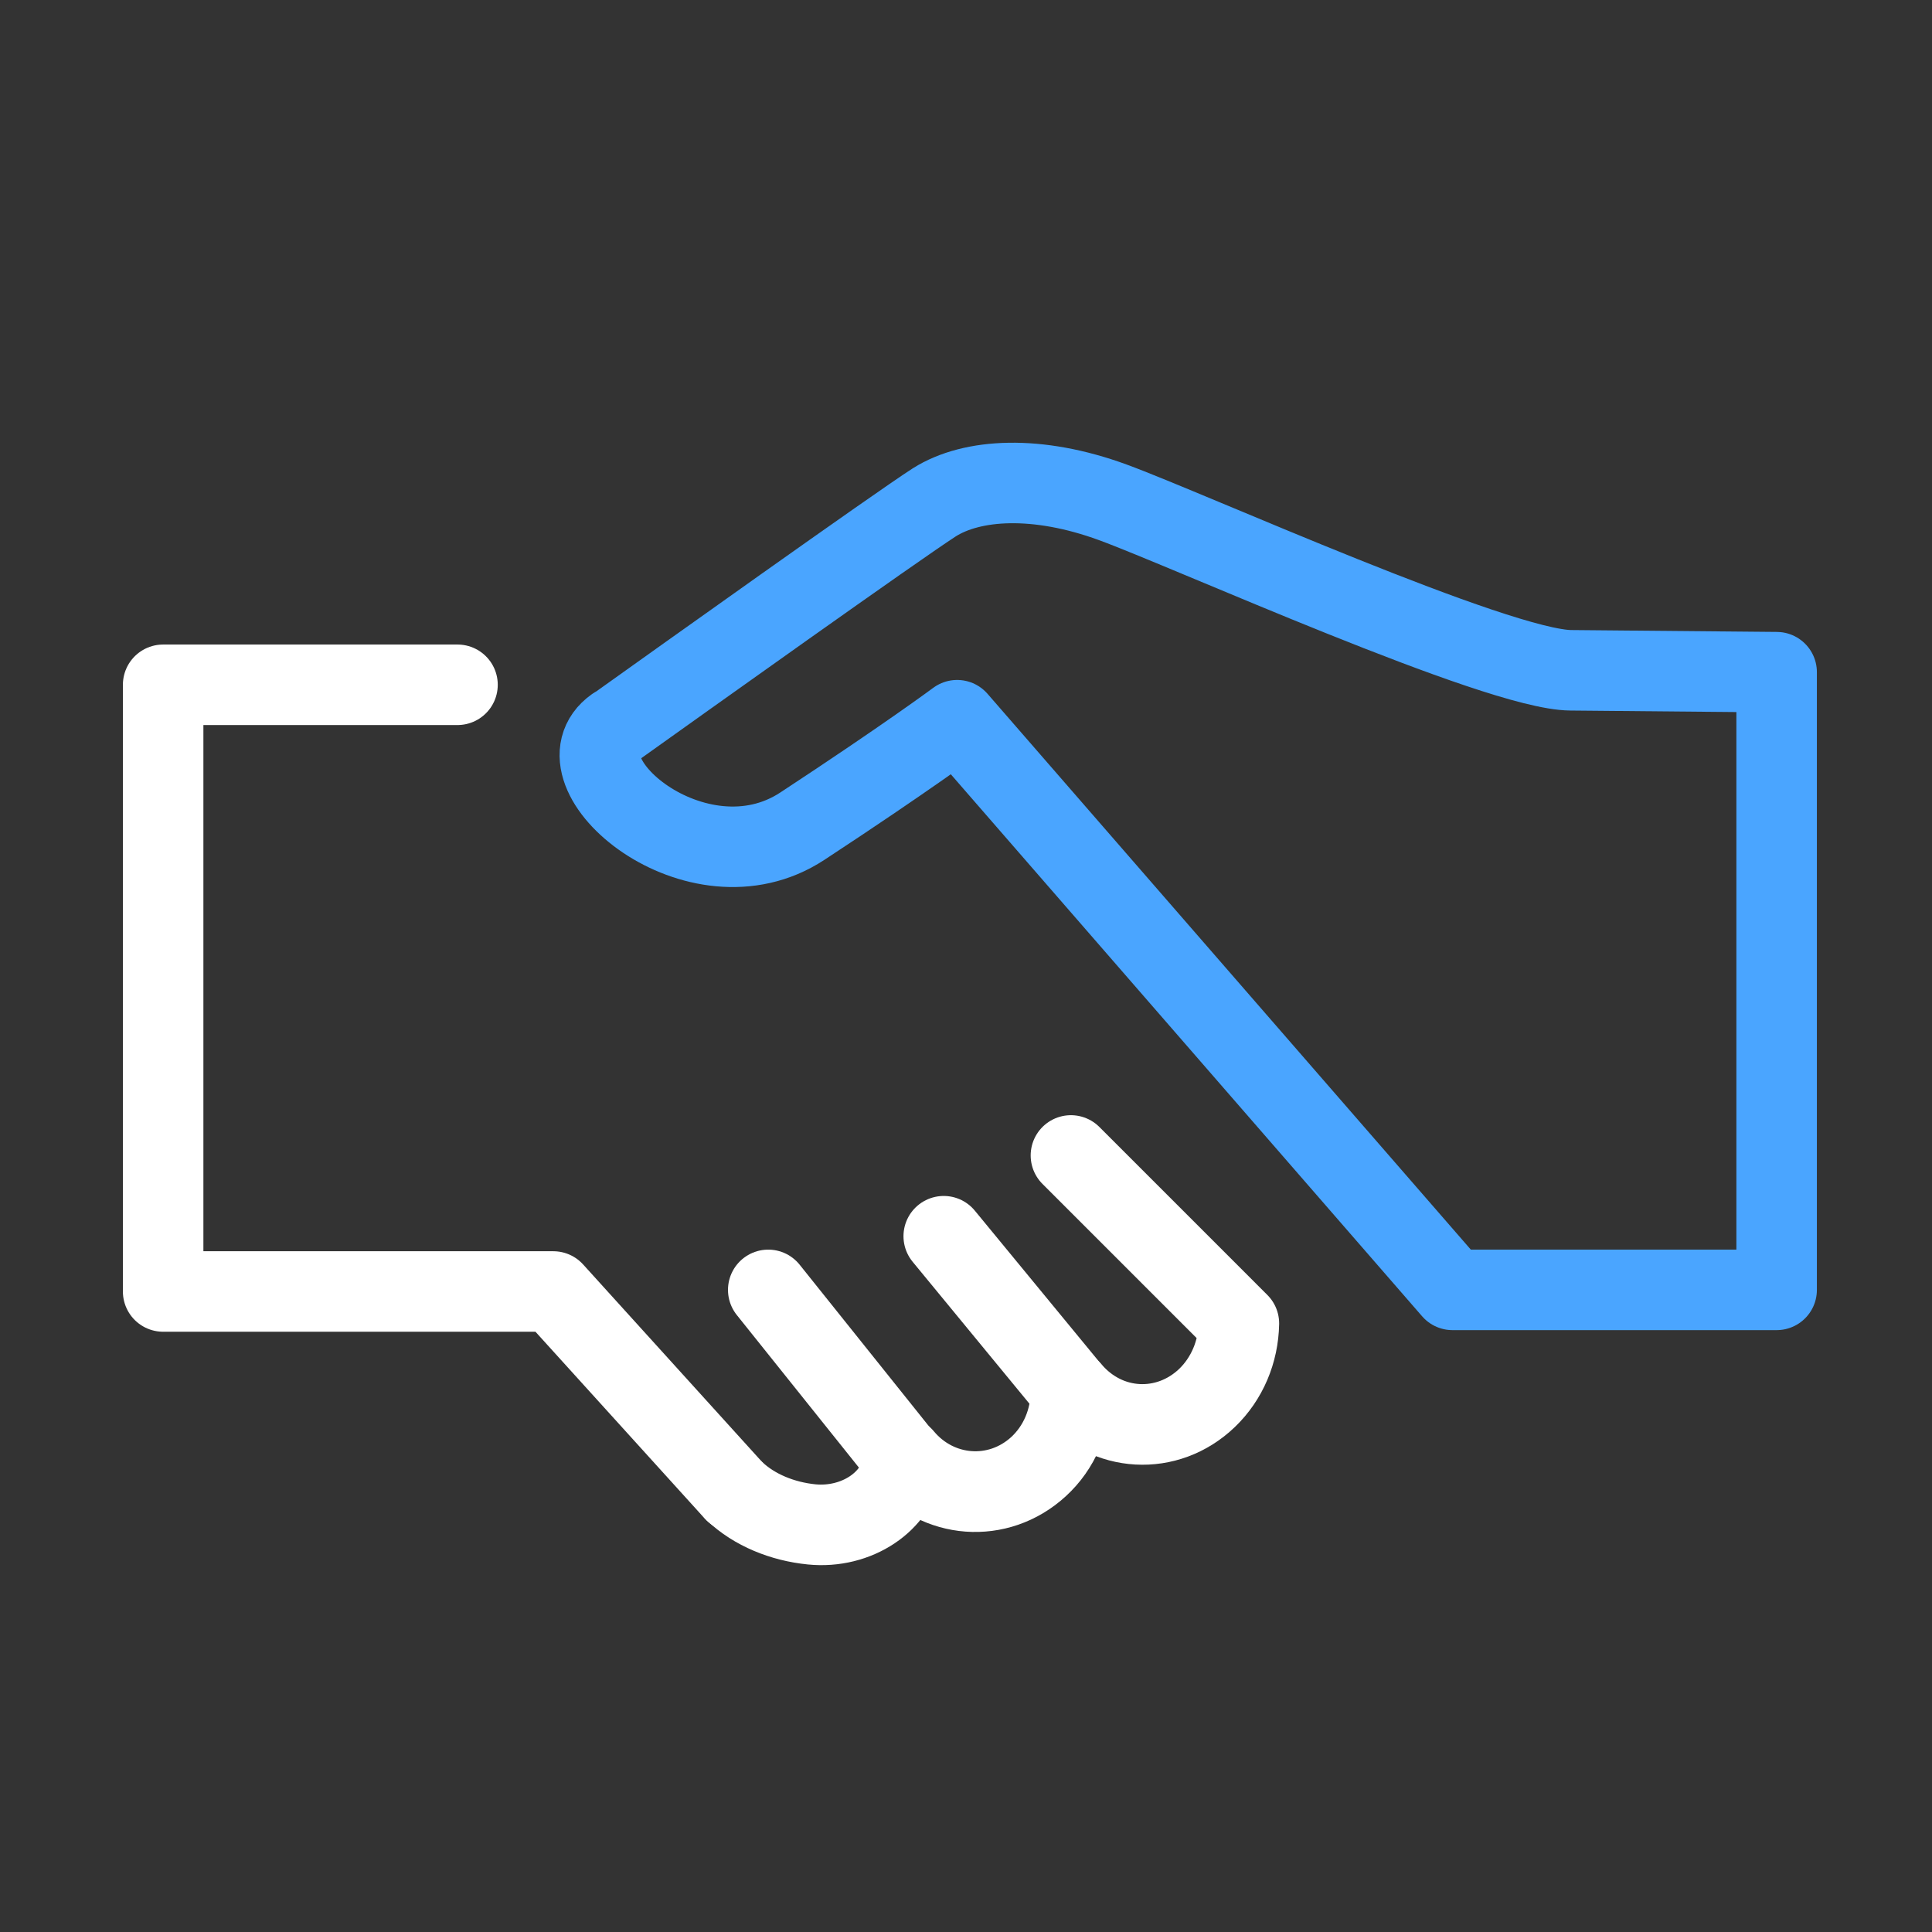 <?xml version="1.0" encoding="UTF-8"?> <svg xmlns="http://www.w3.org/2000/svg" id="Ebene_1" data-name="Ebene 1" viewBox="0 0 72 72"><rect x="0" y="0" width="72" height="72" fill="#333333" stroke="none"/><defs><style> .cls-1 { stroke: #fff; } .cls-1, .cls-2 { fill: none; stroke-linecap: round; stroke-linejoin: round; stroke-width: 3px; } .cls-2 { stroke: #4aa5ff; } </style></defs><path class="cls-2" d="m22.95,27.09c2.34-1.67,10.47-7.47,11.87-8.37,1.41-.89,3.84-1.03,6.65,0,2.82,1.03,14.33,6.24,17.07,6.26l7.67.07v23.02h-12.08l-18.46-21.23s-1.84,1.37-5.77,3.95c-3.93,2.58-9.33-2.03-6.97-3.7Z"></path><polyline class="cls-1" points="27.38 55.59 20.62 48.13 6.08 48.13 6.08 25.52 17.05 25.52 6.08 25.52 6.08 48.13 20.62 48.13 27.38 55.59"></polyline><path class="cls-1" d="m28.63,48.07l5.01,6.26v.23c-.19,1.39-1.71,2.42-3.39,2.25-1.1-.11-2.14-.54-2.87-1.23.73.69,1.77,1.12,2.87,1.23,1.68.16,3.2-.87,3.39-2.25v-.23"></path><path class="cls-1" d="m39.91,51.83c0,1.1-.44,2.12-1.21,2.83-1.51,1.38-3.76,1.2-5.05-.36,1.29,1.55,3.55,1.73,5.05.36.78-.71,1.21-1.73,1.21-2.83l-4.74-5.76"></path><path class="cls-1" d="m39.91,43.06l6.26,6.26c-.02,1.05-.44,2.06-1.19,2.78-1.48,1.41-3.74,1.29-5.07-.28,1.34,1.57,3.59,1.7,5.07.28.75-.72,1.17-1.72,1.19-2.78"></path></svg> 